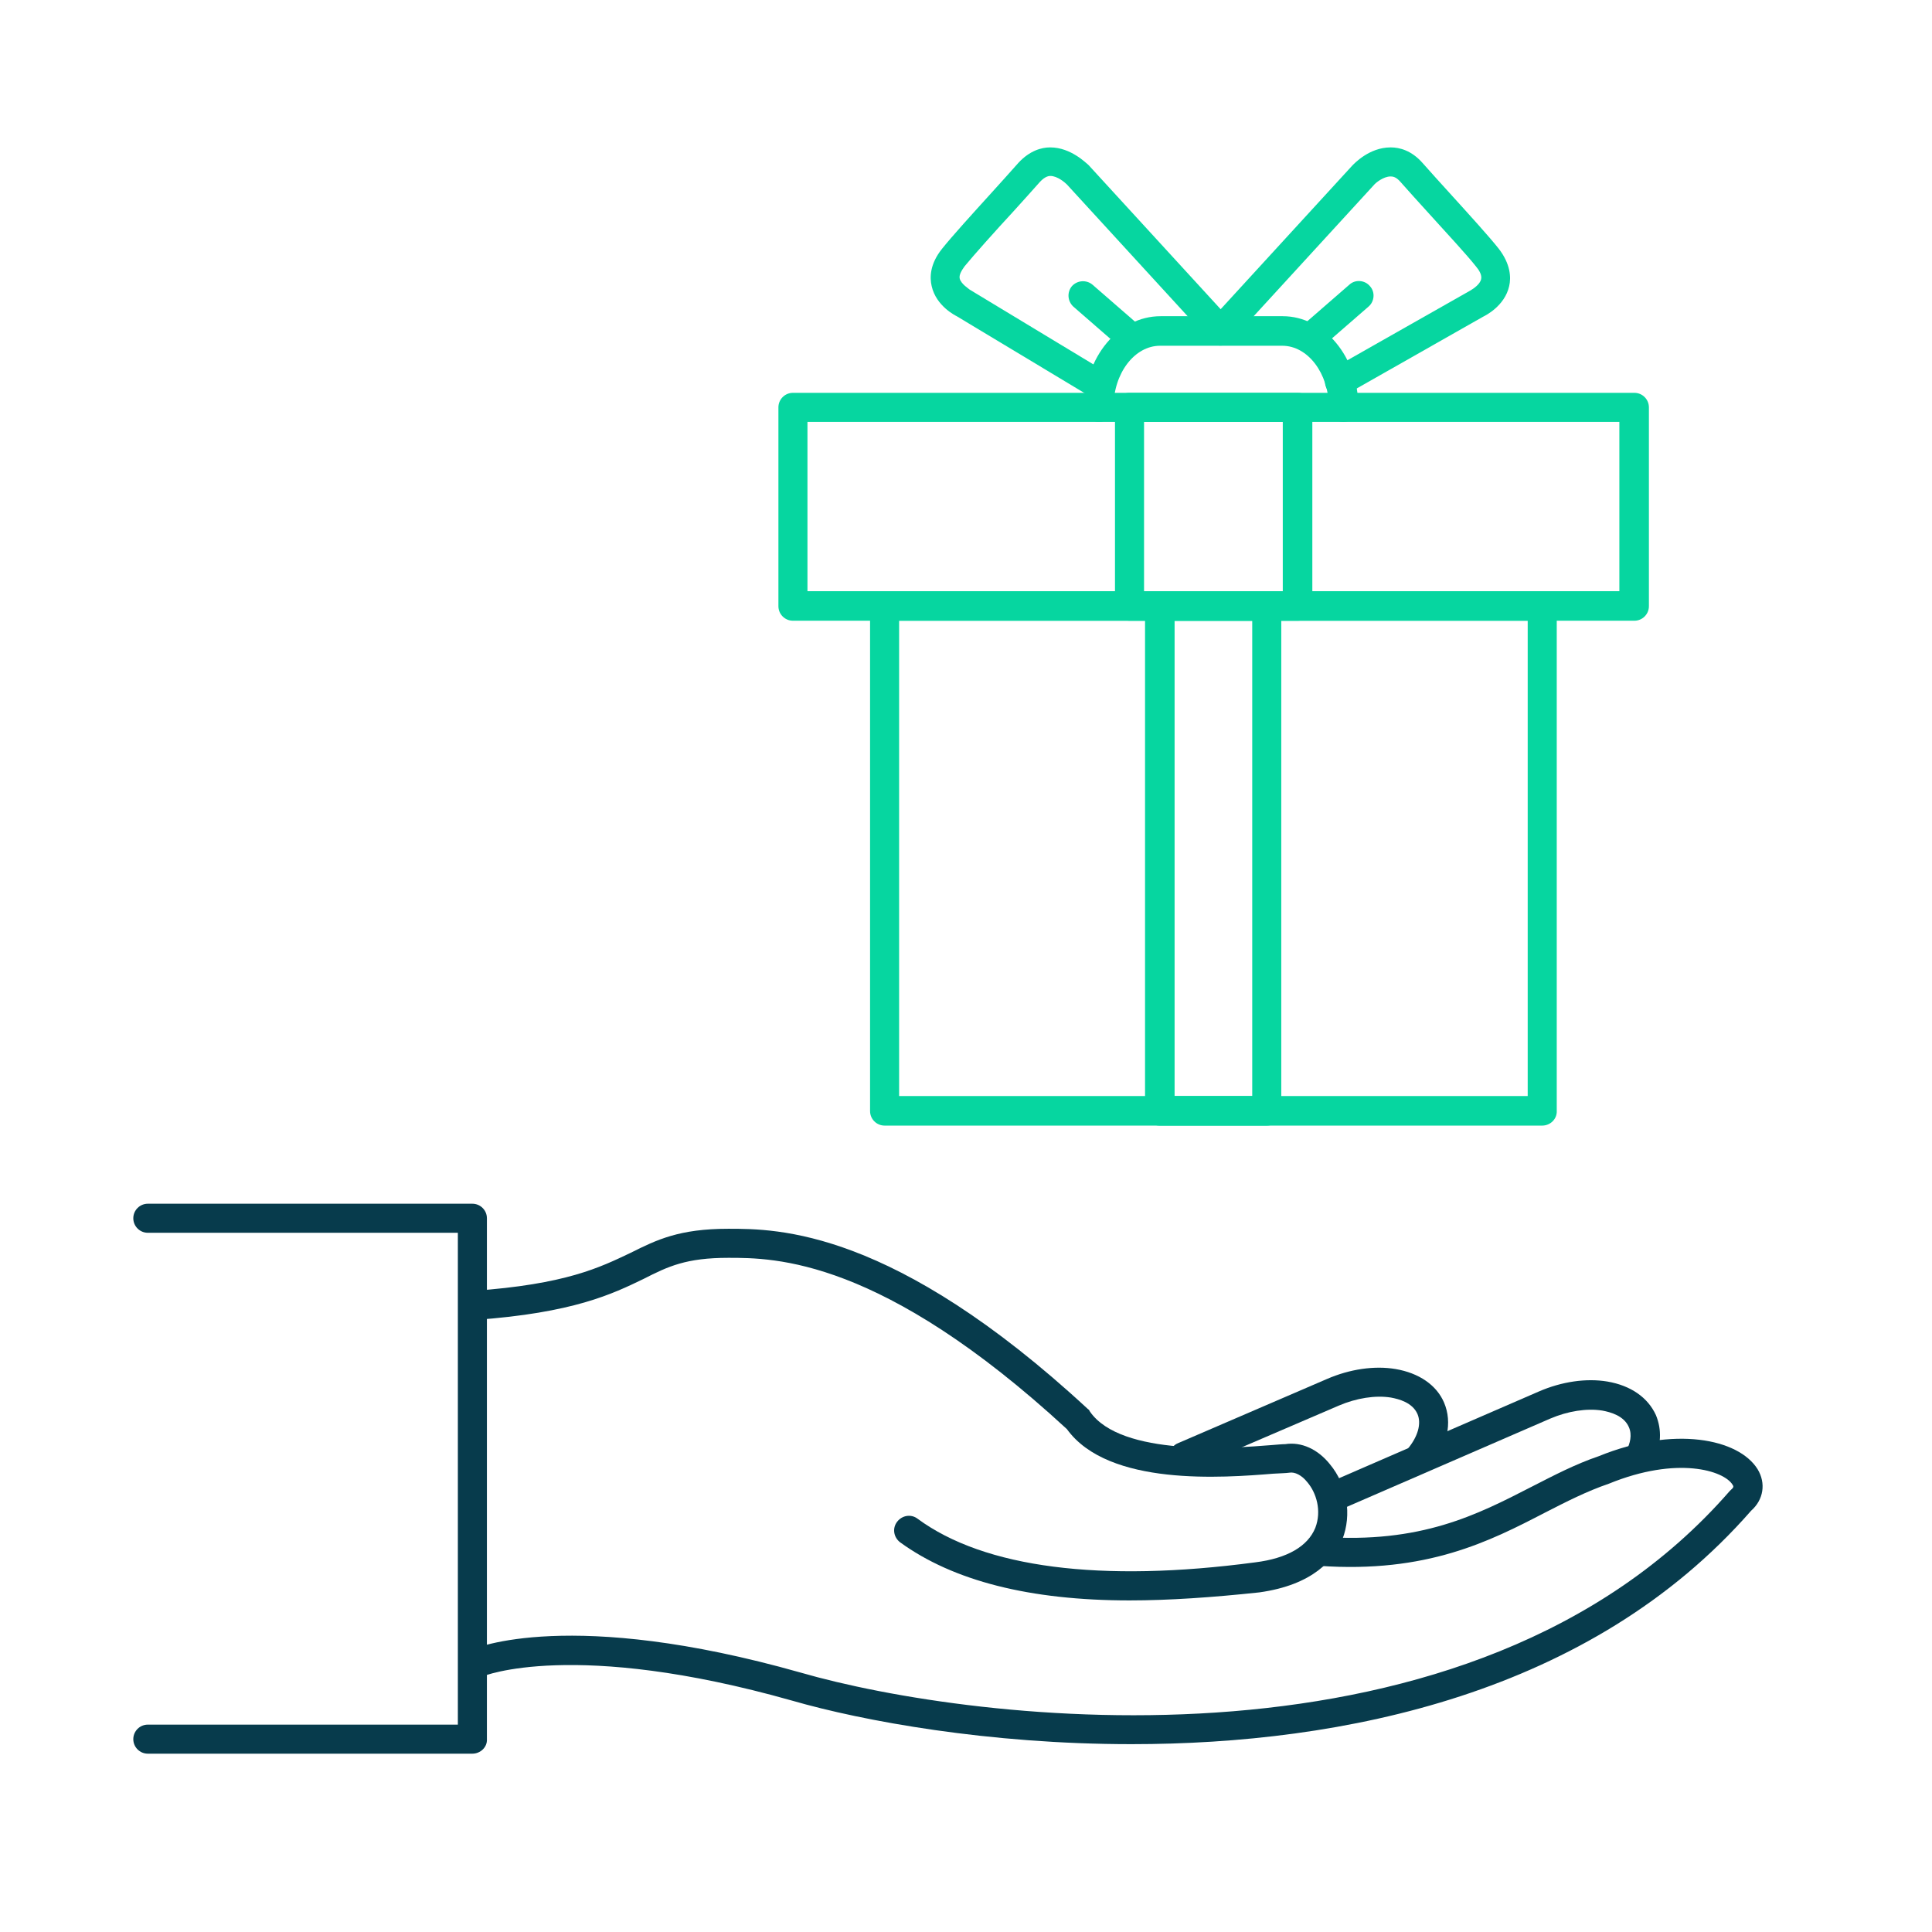 <?xml version="1.0" encoding="UTF-8"?>
<!DOCTYPE svg PUBLIC "-//W3C//DTD SVG 1.1//EN" "http://www.w3.org/Graphics/SVG/1.1/DTD/svg11.dtd">
<svg version="1.1" xmlns="http://www.w3.org/2000/svg" xmlns:xlink="http://www.w3.org/1999/xlink" x="0" y="0" width="500" height="500" viewBox="0, 0, 500, 500">
  <g id="Background">
    <rect x="0" y="0" width="500" height="500" fill="#FFFFFF"/>
  </g>
  <g id="Layer_1">
    <g>
      <g>
        <path d="M292.836,451.387 C255.894,451.387 223.358,445.425 204.952,440.11 C148.566,424.166 124.975,433.758 124.845,433.888 C122.901,434.666 120.697,433.888 119.919,431.944 C119.142,429.999 119.919,427.796 121.864,427.018 C122.901,426.5 147.659,416 207.155,432.851 C251.486,445.684 380.979,462.405 447.605,385.928 C447.735,385.798 447.865,385.668 447.994,385.539 C448.772,384.891 448.642,384.632 448.383,384.243 C446.18,380.613 434.125,376.724 416.366,383.983 C410.663,385.928 405.348,388.65 399.775,391.501 C385.516,398.89 369.313,407.186 341.444,405.241 C339.371,405.112 337.815,403.297 337.945,401.223 C338.074,399.149 339.889,397.594 341.963,397.723 C367.758,399.538 382.276,392.02 396.405,384.761 C402.238,381.78 407.682,378.928 413.774,376.854 C433.217,368.947 449.939,372.317 454.864,380.224 C457.068,383.854 456.42,388.131 453.179,390.983 C411.7,438.425 347.537,451.387 292.836,451.387 z" fill="#073B4C"/>
        <path d="M292.318,414.185 C266.523,414.185 246.69,409.13 232.95,399.149 C231.265,397.853 230.876,395.52 232.173,393.835 C233.469,392.15 235.802,391.761 237.487,393.057 C254.727,405.76 284.929,409.649 324.853,404.334 C333.149,403.297 338.463,400.186 340.408,395.39 C342.093,390.983 340.667,386.317 338.334,383.594 C336.908,381.78 335.093,380.872 333.667,381.132 C332.76,381.261 331.723,381.261 329.519,381.391 C316.687,382.428 286.873,384.761 276.115,369.854 C228.025,325.524 200.415,325.524 188.49,325.524 C177.601,325.524 172.935,327.727 166.583,330.968 C158.547,334.856 148.436,339.782 122.901,341.597 C120.827,341.726 119.012,340.171 118.882,338.097 C118.753,336.023 120.308,334.208 122.382,334.079 C146.492,332.394 155.306,327.986 163.213,324.227 C169.954,320.857 175.787,318.005 188.49,318.005 C201.193,318.005 231.136,318.005 281.559,364.67 C281.818,364.799 281.948,365.058 282.077,365.318 C290.114,376.984 319.279,374.78 328.871,374.002 C330.556,373.873 331.852,373.743 332.63,373.743 C336.778,373.095 341.056,375.039 344.167,378.928 C348.703,384.372 349.87,392.02 347.407,398.371 C345.333,403.556 339.889,410.167 325.89,412.111 C313.705,413.408 302.558,414.185 292.318,414.185 z" fill="#073B4C"/>
        <path d="M122.253,453.85 L38.257,453.85 C36.183,453.85 34.498,452.165 34.498,450.091 C34.498,448.017 36.183,446.332 38.257,446.332 L118.493,446.332 L118.493,319.042 L38.257,319.042 C36.183,319.042 34.498,317.357 34.498,315.283 C34.498,313.209 36.183,311.524 38.257,311.524 L122.253,311.524 C124.326,311.524 126.012,313.209 126.012,315.283 L126.012,450.091 C126.141,452.165 124.326,453.85 122.253,453.85 z" fill="#073B4C"/>
        <path d="M344.815,391.372 C343.389,391.372 341.963,390.464 341.315,389.039 C340.537,387.094 341.315,384.891 343.259,383.983 L398.219,360.133 C404.182,357.54 410.533,356.633 415.978,357.54 C422.07,358.577 426.477,361.688 428.551,366.225 C430.106,369.984 429.977,374.132 427.903,378.41 C426.995,380.354 424.792,381.132 422.848,380.224 C420.903,379.317 420.125,377.113 421.033,375.169 C421.811,373.614 422.459,371.41 421.551,369.336 C420.255,366.355 416.755,365.447 414.681,365.058 C410.663,364.41 405.737,365.188 401.201,367.132 L346.241,390.983 C345.852,391.242 345.333,391.372 344.815,391.372 z" fill="#073B4C"/>
        <path d="M367.11,381.261 C366.202,381.261 365.425,381.002 364.777,380.354 C363.091,379.058 362.962,376.595 364.258,375.039 C366.98,371.799 367.888,368.429 366.851,365.966 C365.554,362.984 362.055,362.077 359.981,361.688 C355.962,361.04 351.037,361.818 346.5,363.762 L307.872,380.354 C305.928,381.132 303.724,380.354 302.947,378.41 C302.169,376.465 302.947,374.262 304.891,373.484 L343.389,356.892 C349.352,354.3 355.703,353.392 361.147,354.3 C367.239,355.337 371.776,358.448 373.721,362.984 C375.924,368.169 374.628,374.262 370.091,379.835 C369.313,380.743 368.276,381.261 367.11,381.261 z" fill="#073B4C"/>
      </g>
      <path d="M399.127,291.303 L228.932,291.303 C226.858,291.303 225.173,289.618 225.173,287.544 L225.173,156.755 C225.173,154.681 226.858,152.996 228.932,152.996 L399.127,152.996 C401.201,152.996 402.886,154.681 402.886,156.755 L402.886,287.414 C403.015,289.618 401.201,291.303 399.127,291.303 z M232.691,283.655 L395.368,283.655 L395.368,160.643 L232.691,160.643 L232.691,283.655 z" fill="#06D6A0"/>
      <path d="M422.977,160.643 L205.211,160.643 C203.137,160.643 201.452,158.958 201.452,156.884 L201.452,105.424 C201.452,103.35 203.137,101.665 205.211,101.665 L422.977,101.665 C425.051,101.665 426.736,103.35 426.736,105.424 L426.736,156.884 C426.736,158.958 425.051,160.643 422.977,160.643 z M208.97,152.996 L419.089,152.996 L419.089,109.183 L208.97,109.183 L208.97,152.996 z" fill="#06D6A0"/>
      <path d="M327.834,291.303 L300.095,291.303 C298.021,291.303 296.336,289.618 296.336,287.544 L296.336,156.755 C296.336,154.681 298.021,152.996 300.095,152.996 L327.834,152.996 C329.908,152.996 331.593,154.681 331.593,156.755 L331.593,287.414 C331.723,289.618 330.038,291.303 327.834,291.303 z M303.984,283.655 L324.075,283.655 L324.075,160.643 L303.984,160.643 L303.984,283.655 z" fill="#06D6A0"/>
      <path d="M335.871,160.643 L292.318,160.643 C290.244,160.643 288.558,158.958 288.558,156.884 L288.558,105.424 C288.558,103.35 290.244,101.665 292.318,101.665 L335.871,101.665 C337.945,101.665 339.63,103.35 339.63,105.424 L339.63,156.884 C339.63,158.958 337.945,160.643 335.871,160.643 z M296.077,152.996 L331.982,152.996 L331.982,109.183 L296.077,109.183 L296.077,152.996 z" fill="#06D6A0"/>
      <path d="M347.666,109.183 C345.592,109.183 343.907,107.498 343.907,105.424 C343.907,96.61 338.463,89.481 331.852,89.481 L300.224,89.481 C293.614,89.481 288.17,96.61 288.17,105.424 C288.17,107.498 286.484,109.183 284.41,109.183 C282.337,109.183 280.651,107.498 280.651,105.424 C280.651,92.462 289.466,81.833 300.354,81.833 L331.982,81.833 C342.741,81.833 351.555,92.462 351.555,105.424 C351.425,107.498 349.74,109.183 347.666,109.183 z" fill="#06D6A0"/>
      <g>
        <path d="M346.759,102.572 C345.463,102.572 344.167,101.924 343.389,100.628 C342.352,98.813 343,96.48 344.815,95.443 L380.461,75.222 C381.368,74.704 383.053,73.537 383.313,72.241 C383.572,71.204 382.794,69.908 382.016,69 C379.683,66.019 374.498,60.445 369.573,55.001 C366.98,52.149 364.517,49.427 362.573,47.224 C361.277,45.668 360.369,45.668 359.851,45.668 C358.036,45.668 355.962,47.353 355.573,47.872 L318.631,88.184 C317.205,89.74 314.872,89.869 313.316,88.444 C311.761,87.018 311.631,84.685 313.057,83.129 L350,42.816 C350.518,42.298 354.407,38.15 359.851,38.15 C359.851,38.15 359.981,38.15 359.981,38.15 C362.184,38.15 365.295,38.928 368.147,42.168 C370.091,44.372 372.554,47.094 375.146,49.946 C380.202,55.519 385.387,61.223 387.849,64.334 C390.96,68.352 391.09,71.852 390.572,74.055 C389.405,79.24 384.35,81.703 383.831,81.962 L348.444,102.054 C347.926,102.443 347.277,102.572 346.759,102.572 z" fill="#06D6A0"/>
        <path d="M339.759,90.647 C338.722,90.647 337.685,90.258 336.908,89.351 C335.482,87.795 335.741,85.333 337.297,84.036 L349.222,73.667 C350.777,72.241 353.24,72.5 354.536,74.055 C355.962,75.611 355.703,78.074 354.147,79.37 L342.222,89.74 C341.574,90.388 340.667,90.647 339.759,90.647 z" fill="#06D6A0"/>
      </g>
      <g>
        <path d="M284.67,103.48 C284.022,103.48 283.374,103.35 282.725,102.961 L247.598,81.833 C247.338,81.703 242.283,79.24 241.117,74.055 C240.598,71.852 240.598,68.352 243.839,64.334 C246.431,61.093 251.616,55.39 256.671,49.816 C259.134,47.094 261.597,44.372 263.541,42.168 C266.523,38.928 269.634,38.15 271.707,38.15 C271.707,38.15 271.837,38.15 271.837,38.15 C277.152,38.15 281.17,42.298 281.688,42.687 L318.631,82.999 C320.057,84.555 319.927,86.888 318.372,88.314 C316.816,89.74 314.483,89.61 313.057,88.055 L276.115,47.742 C275.596,47.224 273.652,45.538 271.837,45.538 C271.578,45.538 270.541,45.538 269.115,47.094 C267.171,49.298 264.708,52.02 262.245,54.742 C257.449,59.927 252.134,65.889 249.672,68.871 C249.023,69.778 248.116,71.074 248.375,72.111 C248.764,73.537 250.709,74.704 250.968,74.963 L286.355,96.351 C288.17,97.388 288.688,99.721 287.651,101.535 C287.262,102.832 285.966,103.48 284.67,103.48 z" fill="#06D6A0"/>
        <path d="M292.188,90.647 C291.281,90.647 290.373,90.388 289.725,89.74 L277.8,79.37 C276.244,77.944 276.115,75.611 277.411,74.055 C278.837,72.5 281.17,72.37 282.725,73.667 L294.651,84.036 C296.206,85.462 296.336,87.795 295.04,89.351 C294.262,90.258 293.225,90.647 292.188,90.647 z" fill="#06D6A0"/>
      </g>
    </g>
  </g>
</svg>
